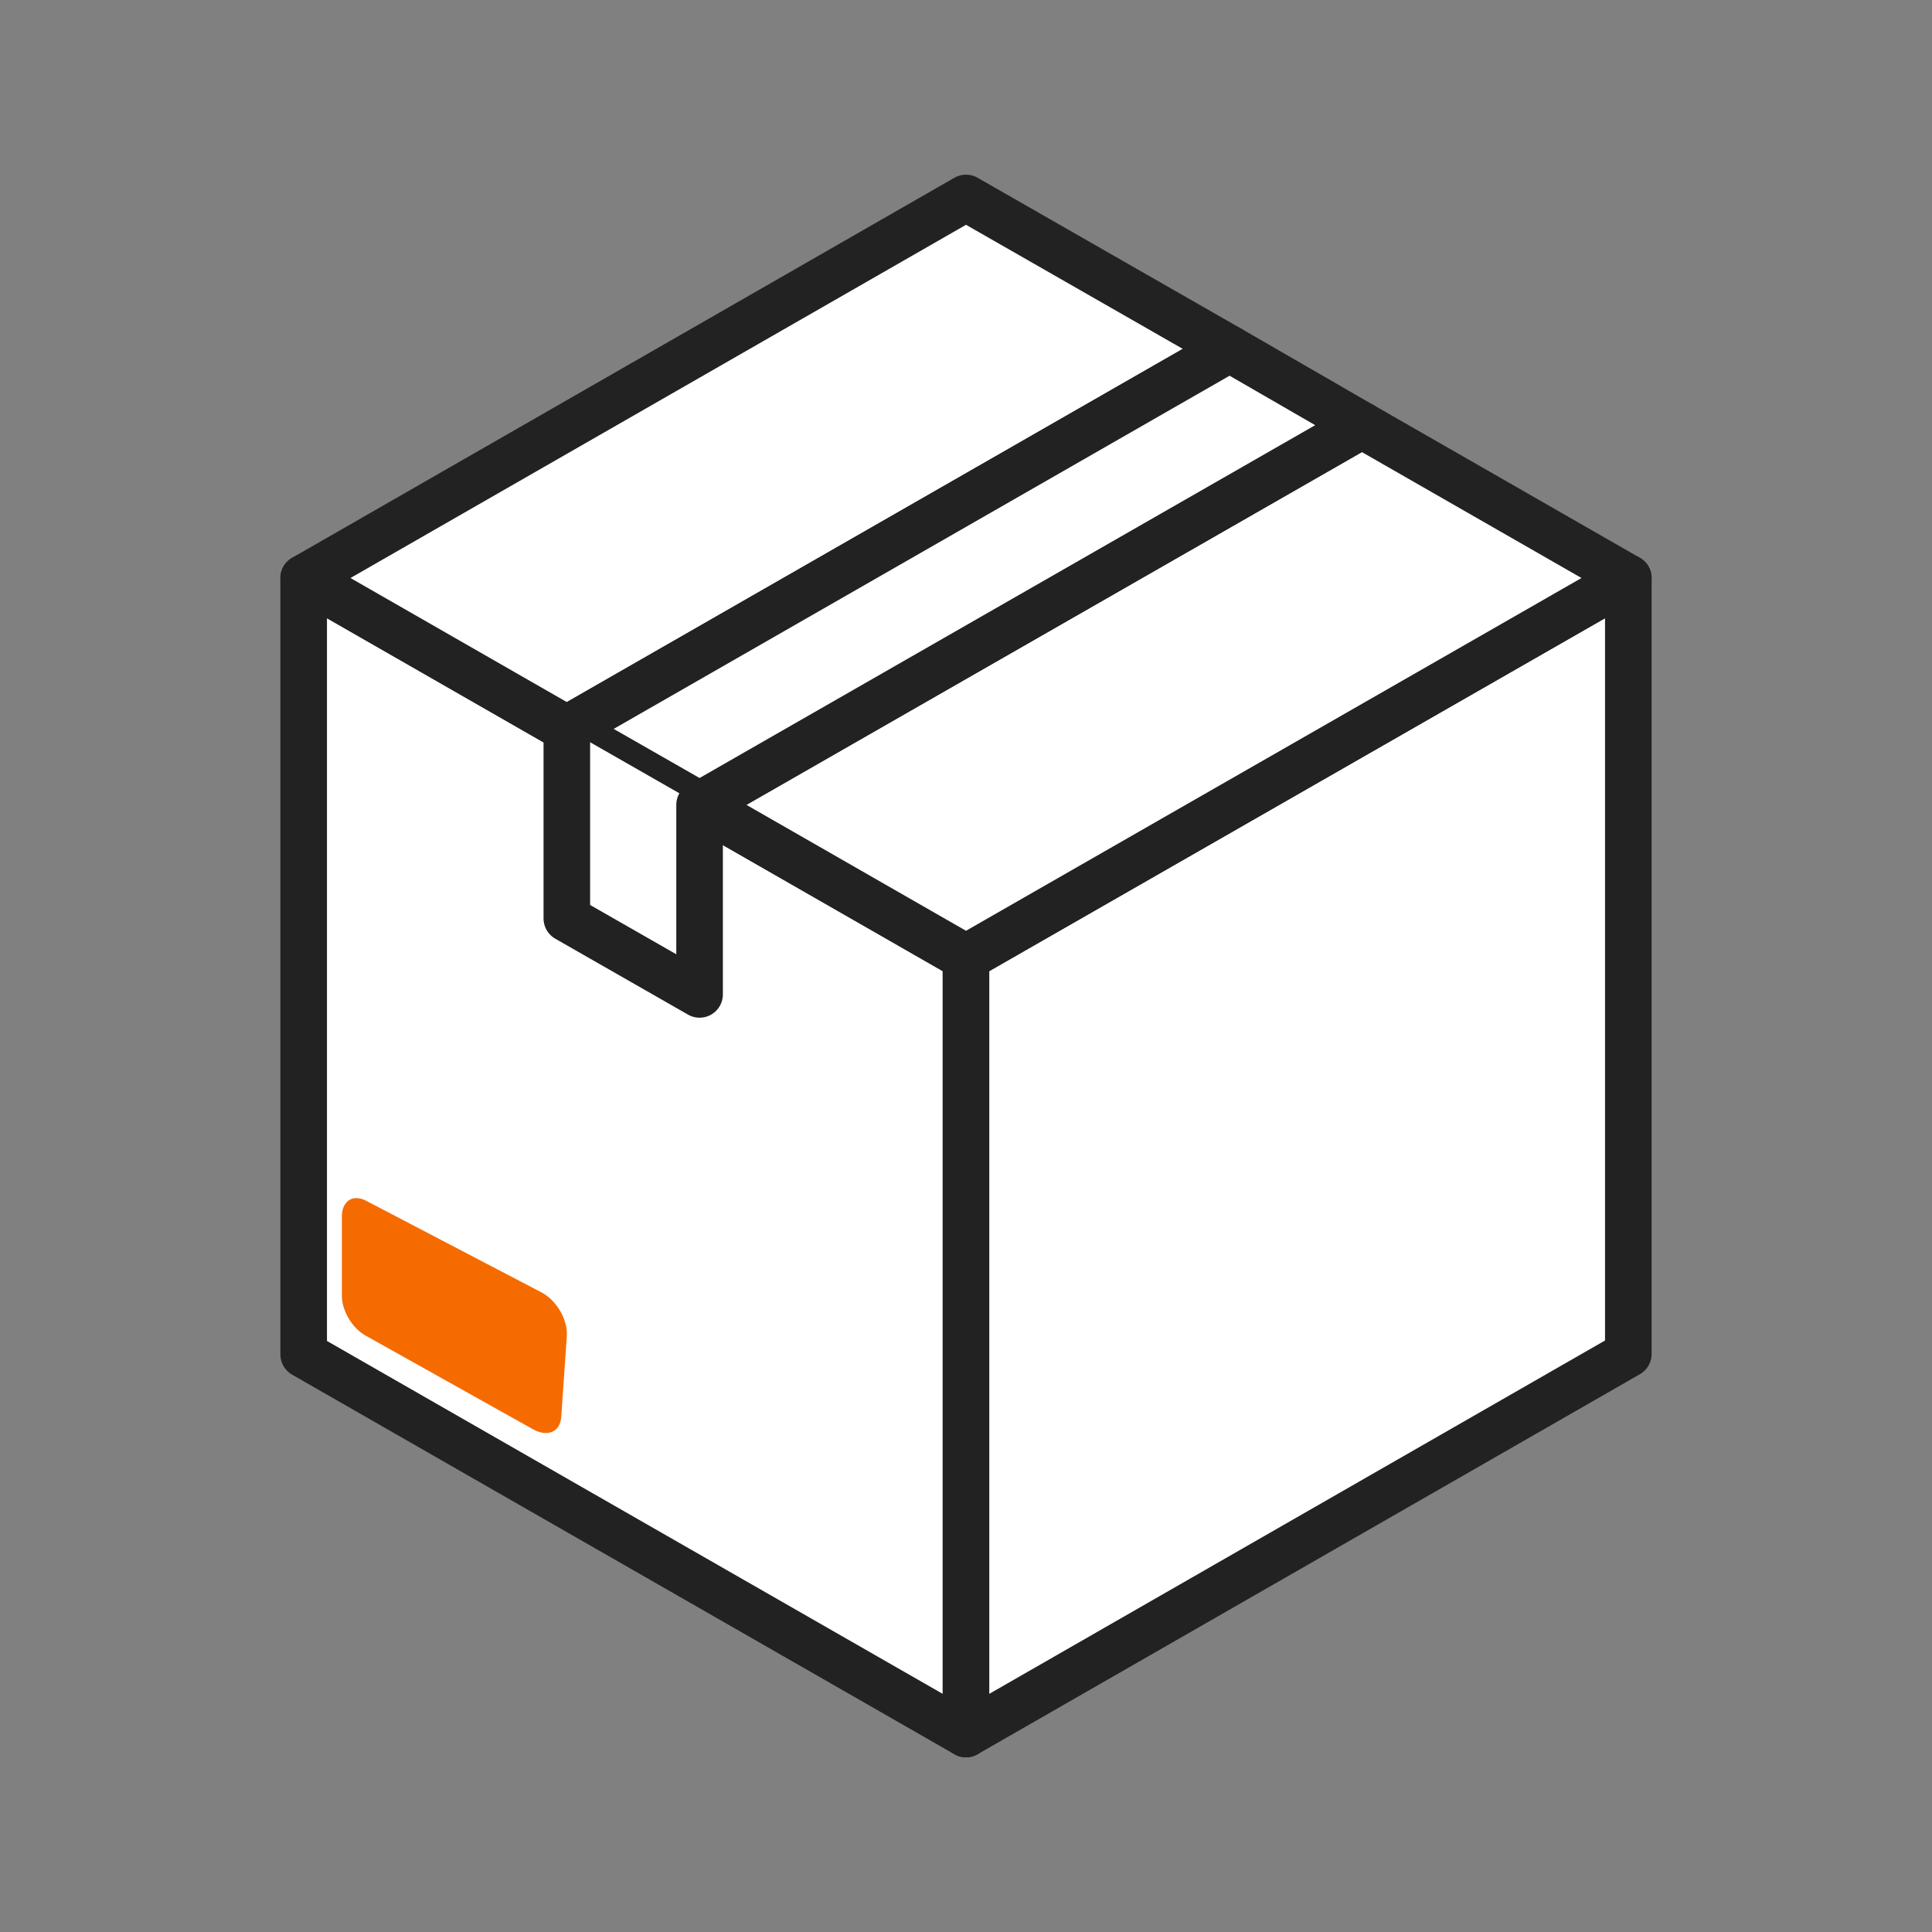 <?xml version="1.0" encoding="UTF-8"?>
<svg id="Layer_1" data-name="Layer 1" xmlns="http://www.w3.org/2000/svg" width="41.48" height="41.48" viewBox="0 0 41.48 41.48">
  <rect x="0" y="0" width="41.48" height="41.48" fill="#808080" stroke="none"/>
  <defs>
    <style>
      .cls-1 {
        fill: #f56b00;
      }

      .cls-2 {
        fill: none;
      }

      .cls-3 {
        fill: #fff;
        stroke: #222;
        stroke-linecap: round;
        stroke-linejoin: round;
      }
    </style>
  </defs>
  <g id="doprava">
    <polygon class="cls-3" points="20.74 37.23 6.52 29.08 6.52 12.41 20.74 20.56 20.74 37.23"/>
    <polygon class="cls-3" points="34.96 27.77 34.96 12.41 20.74 20.56 20.74 37.23 34.96 29.07 34.96 27.77"/>
    <polygon class="cls-3" points="26.4 7.49 12.17 15.65 6.52 12.41 20.74 4.25 26.4 7.49"/>
    <polygon class="cls-3" points="34.96 12.41 20.74 20.56 15.02 17.28 29.24 9.13 34.96 12.41"/>
    <polygon class="cls-3" points="29.24 9.13 15.02 17.28 12.17 15.65 26.4 7.49 29.24 9.13"/>
    <polyline class="cls-3" points="12.17 15.65 12.17 19.72 15.02 21.35 15.02 17.28"/>
    <path class="cls-1" d="M11.45,30.69l-3.61-2.02c-.28-.16-.5-.53-.5-.85v-1.7c0-.33.23-.49.52-.34l3.77,1.97c.32.17.56.58.54.93l-.12,1.74c-.02.32-.29.44-.6.27Z"/>
  </g>
  <rect class="cls-2" width="41.48" height="41.48"/>
</svg>